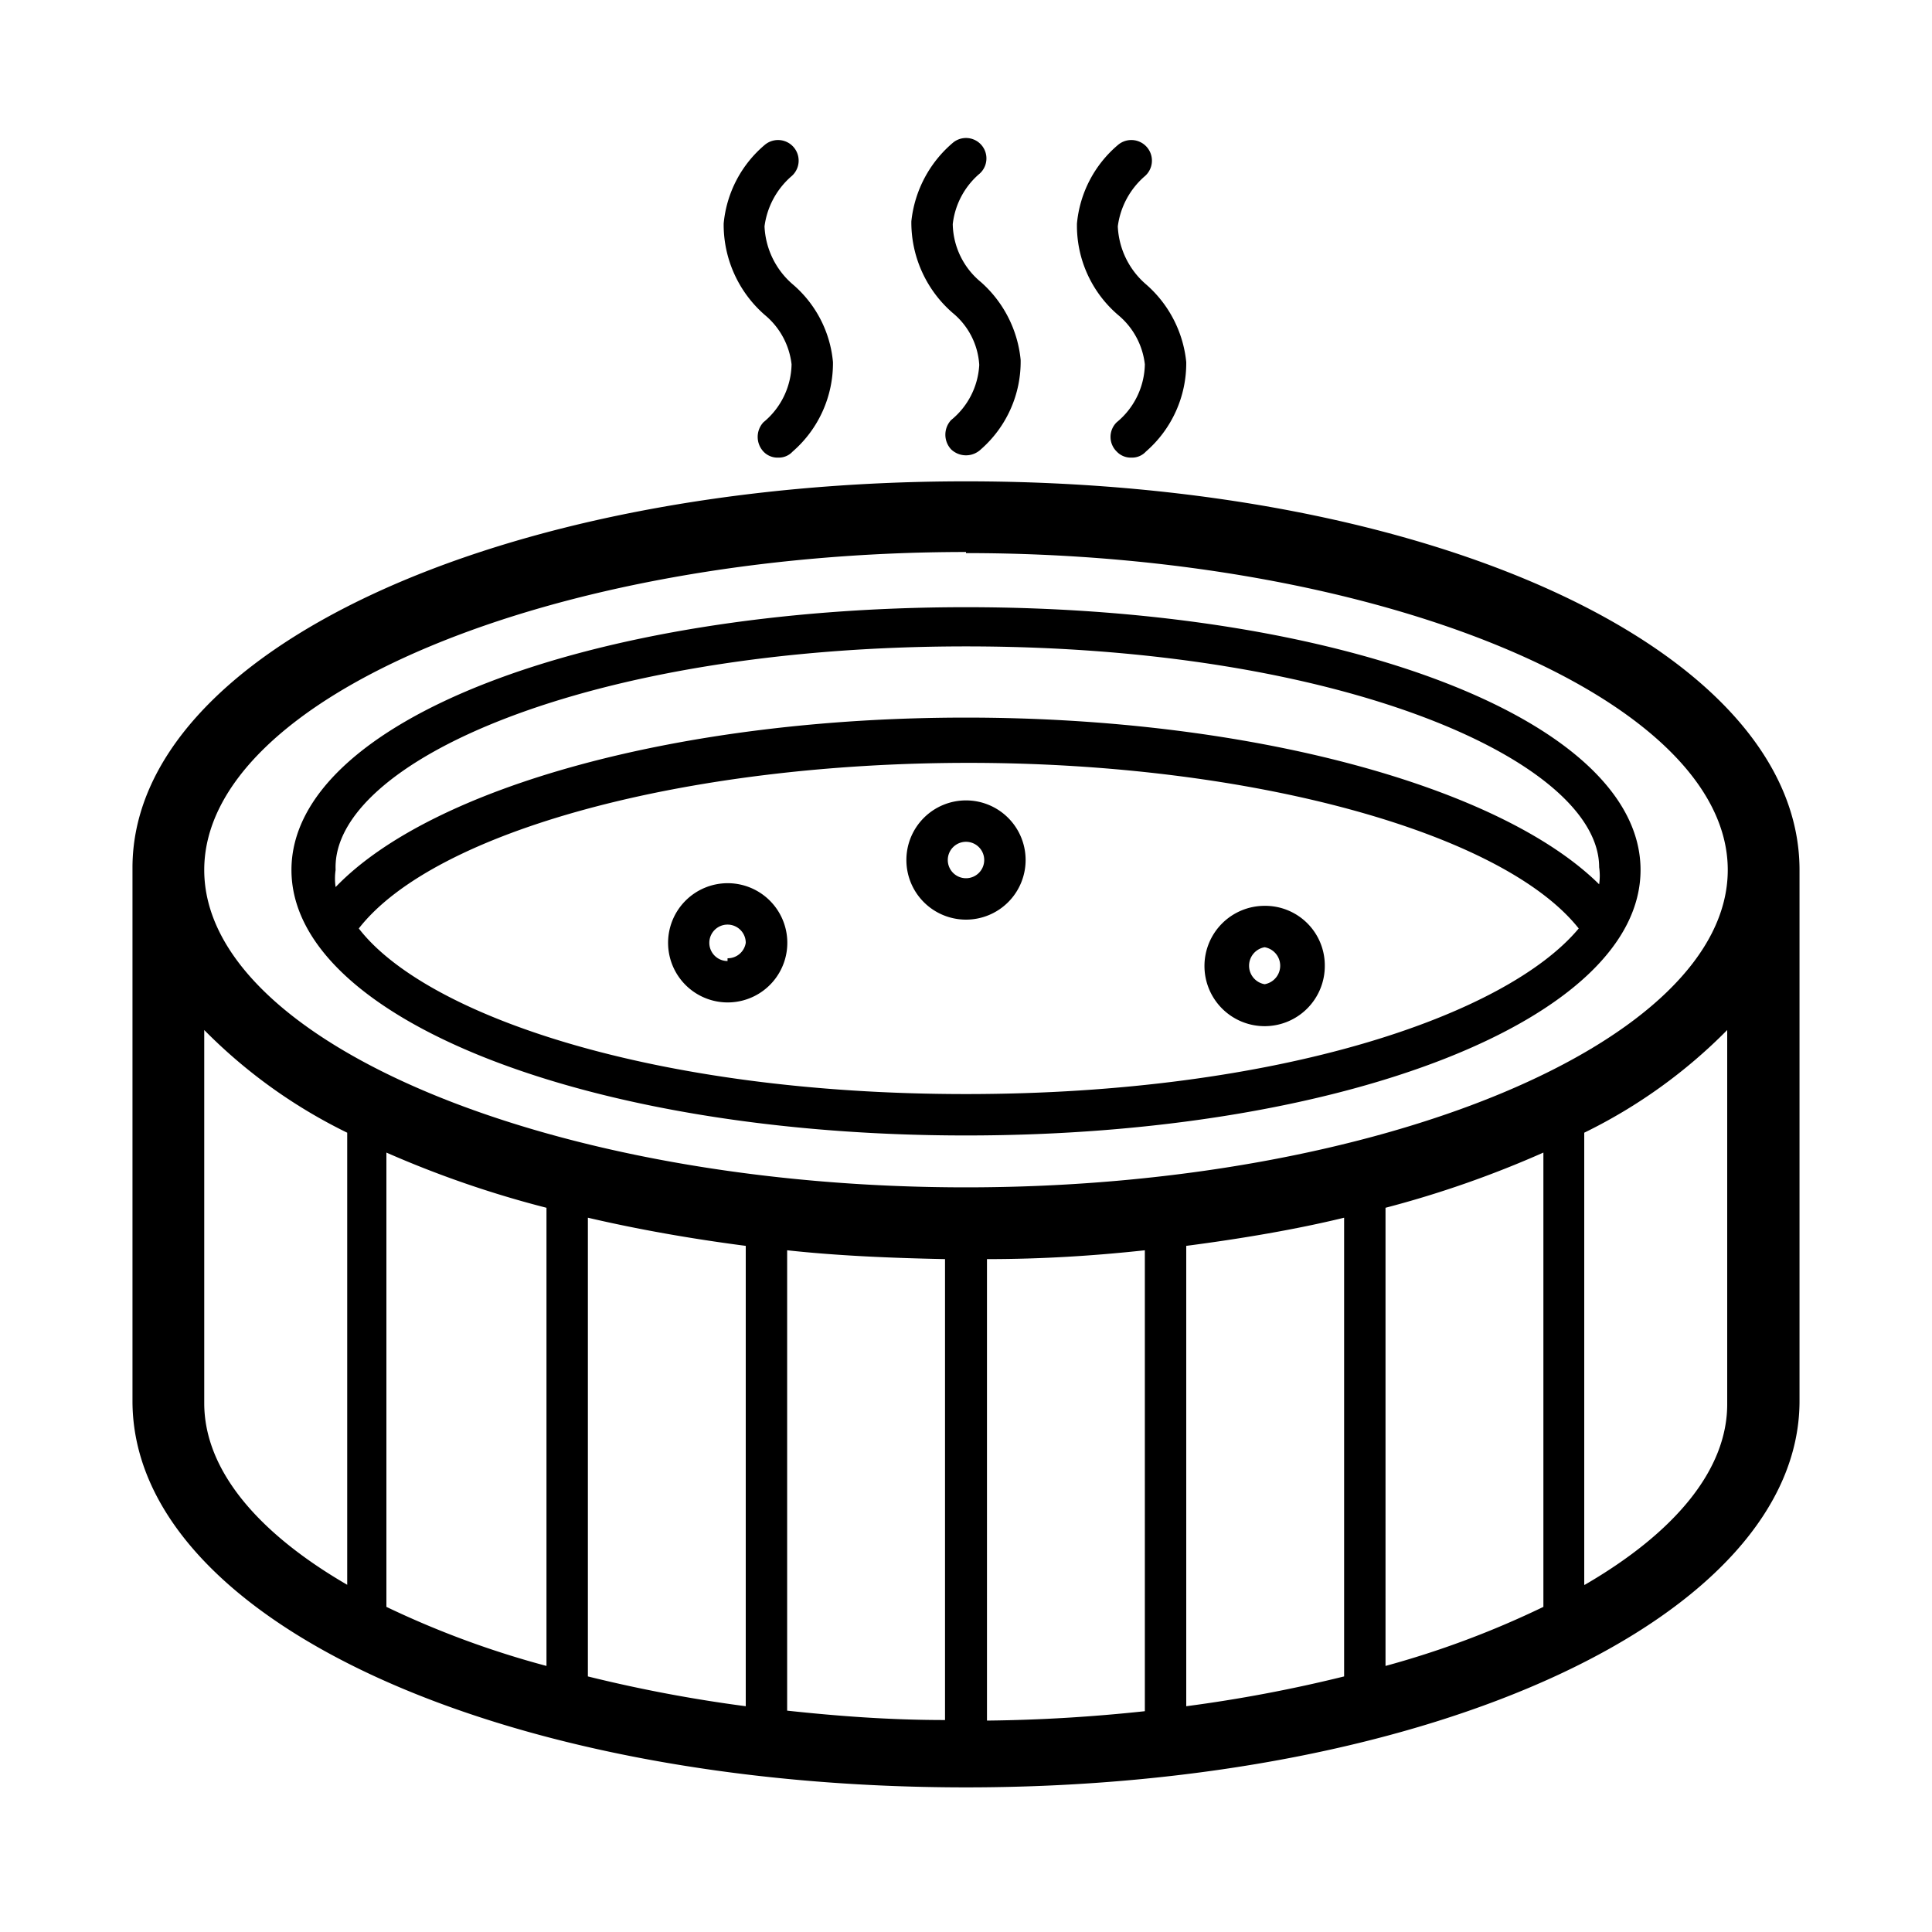 <svg xmlns="http://www.w3.org/2000/svg" viewBox="0 0 35 35"><title>hottub</title><g id="Layer_2" data-name="Layer 2"><path d="M17.5,8.72c-8.47,0-15.1,3.09-15.1,7v9.66c0,3.95,6.63,7,15.1,7s15.1-3.1,15.1-7V15.76C32.6,11.81,26,8.72,17.5,8.72Zm0,1.3c7.48,0,13.8,2.63,13.8,5.74S25,21.51,17.5,21.51,3.7,18.88,3.7,15.76,10,10,17.5,10ZM9.9,21.88v8.3A16.61,16.61,0,0,1,7,29.11V20.88A18.75,18.75,0,0,0,9.9,21.88Zm.75.18c.9.21,1.86.38,2.86.51v8.34a26,26,0,0,1-2.86-.54Zm3.61.59c.92.1,1.88.14,2.86.16v8.35c-1,0-1.93-.07-2.86-.17Zm3.62.16c1,0,1.94-.06,2.86-.16V31c-.93.1-1.88.16-2.86.17Zm3.61-.24c1-.13,2-.3,2.86-.51v8.31a26,26,0,0,1-2.86.54Zm3.61-.69a18.75,18.75,0,0,0,2.86-1v8.23a16.61,16.61,0,0,1-2.86,1.07ZM3.7,25.42V18.66a9.48,9.48,0,0,0,2.59,1.86v8.19C4.67,27.77,3.7,26.63,3.7,25.42Zm25,3.29V20.52a9.48,9.48,0,0,0,2.59-1.86v6.76C31.3,26.63,30.33,27.77,28.71,28.71Z"/><path d="M17.5,20.57c6.85,0,12.22-2.11,12.22-4.81S24.35,11,17.5,11,5.28,13.07,5.28,15.76,10.65,20.57,17.5,20.57Zm0-.75c-5.67,0-9.79-1.43-11-3,1.38-1.77,5.94-3,11.05-3s9.67,1.26,11.05,3C27.29,18.39,23.17,19.82,17.5,19.82Zm0-8.11c6.86,0,11.47,2.1,11.47,4a1.06,1.06,0,0,1,0,.31C27.18,14.25,22.66,13,17.5,13S7.83,14.25,6.08,16.07a1.06,1.06,0,0,1,0-.31C6,13.81,10.64,11.71,17.5,11.71Z"/><path d="M17.74,6.61a1.38,1.38,0,0,1-.51,1,.39.39,0,0,0,0,.53.39.39,0,0,0,.54,0,2.11,2.11,0,0,0,.72-1.62,2.16,2.16,0,0,0-.72-1.41,1.39,1.39,0,0,1-.51-1.05,1.41,1.41,0,0,1,.47-.9.37.37,0,0,0-.46-.58,2.16,2.16,0,0,0-.76,1.43,2.17,2.17,0,0,0,.75,1.66A1.32,1.32,0,0,1,17.74,6.61Z"/><path d="M14.34,6.6a1.39,1.39,0,0,1-.51,1.05.39.39,0,0,0,0,.53.35.35,0,0,0,.27.11.34.34,0,0,0,.26-.11,2.12,2.12,0,0,0,.73-1.62,2.1,2.1,0,0,0-.73-1.41,1.47,1.47,0,0,1-.51-1.05,1.45,1.45,0,0,1,.48-.9.37.37,0,1,0-.47-.58,2.12,2.12,0,0,0-.75,1.43,2.17,2.17,0,0,0,.75,1.66A1.36,1.36,0,0,1,14.34,6.6Z"/><path d="M20.74,6.6a1.39,1.39,0,0,1-.51,1.05.37.37,0,0,0,0,.53.35.35,0,0,0,.27.11.34.34,0,0,0,.26-.11,2.12,2.12,0,0,0,.73-1.62,2.15,2.15,0,0,0-.73-1.41,1.47,1.47,0,0,1-.51-1.05,1.45,1.45,0,0,1,.48-.9.37.37,0,1,0-.47-.58,2.12,2.12,0,0,0-.75,1.43,2.13,2.13,0,0,0,.75,1.66A1.36,1.36,0,0,1,20.74,6.6Z"/><path d="M22.91,16.41A1.09,1.09,0,1,0,24,17.5,1.08,1.08,0,0,0,22.91,16.41Zm0,1.42a.34.34,0,0,1,0-.67.34.34,0,0,1,0,.67Z"/><path d="M17.5,14.5a1.08,1.08,0,1,0,1.08,1.08A1.08,1.08,0,0,0,17.5,14.5Zm0,1.41a.33.33,0,1,1,.33-.33A.33.33,0,0,1,17.5,15.91Z"/><path d="M13.18,16A1.08,1.08,0,1,0,14.26,17,1.08,1.08,0,0,0,13.18,16Zm0,1.41a.33.33,0,1,1,.33-.33A.33.33,0,0,1,13.18,17.36Z"/></g></svg>